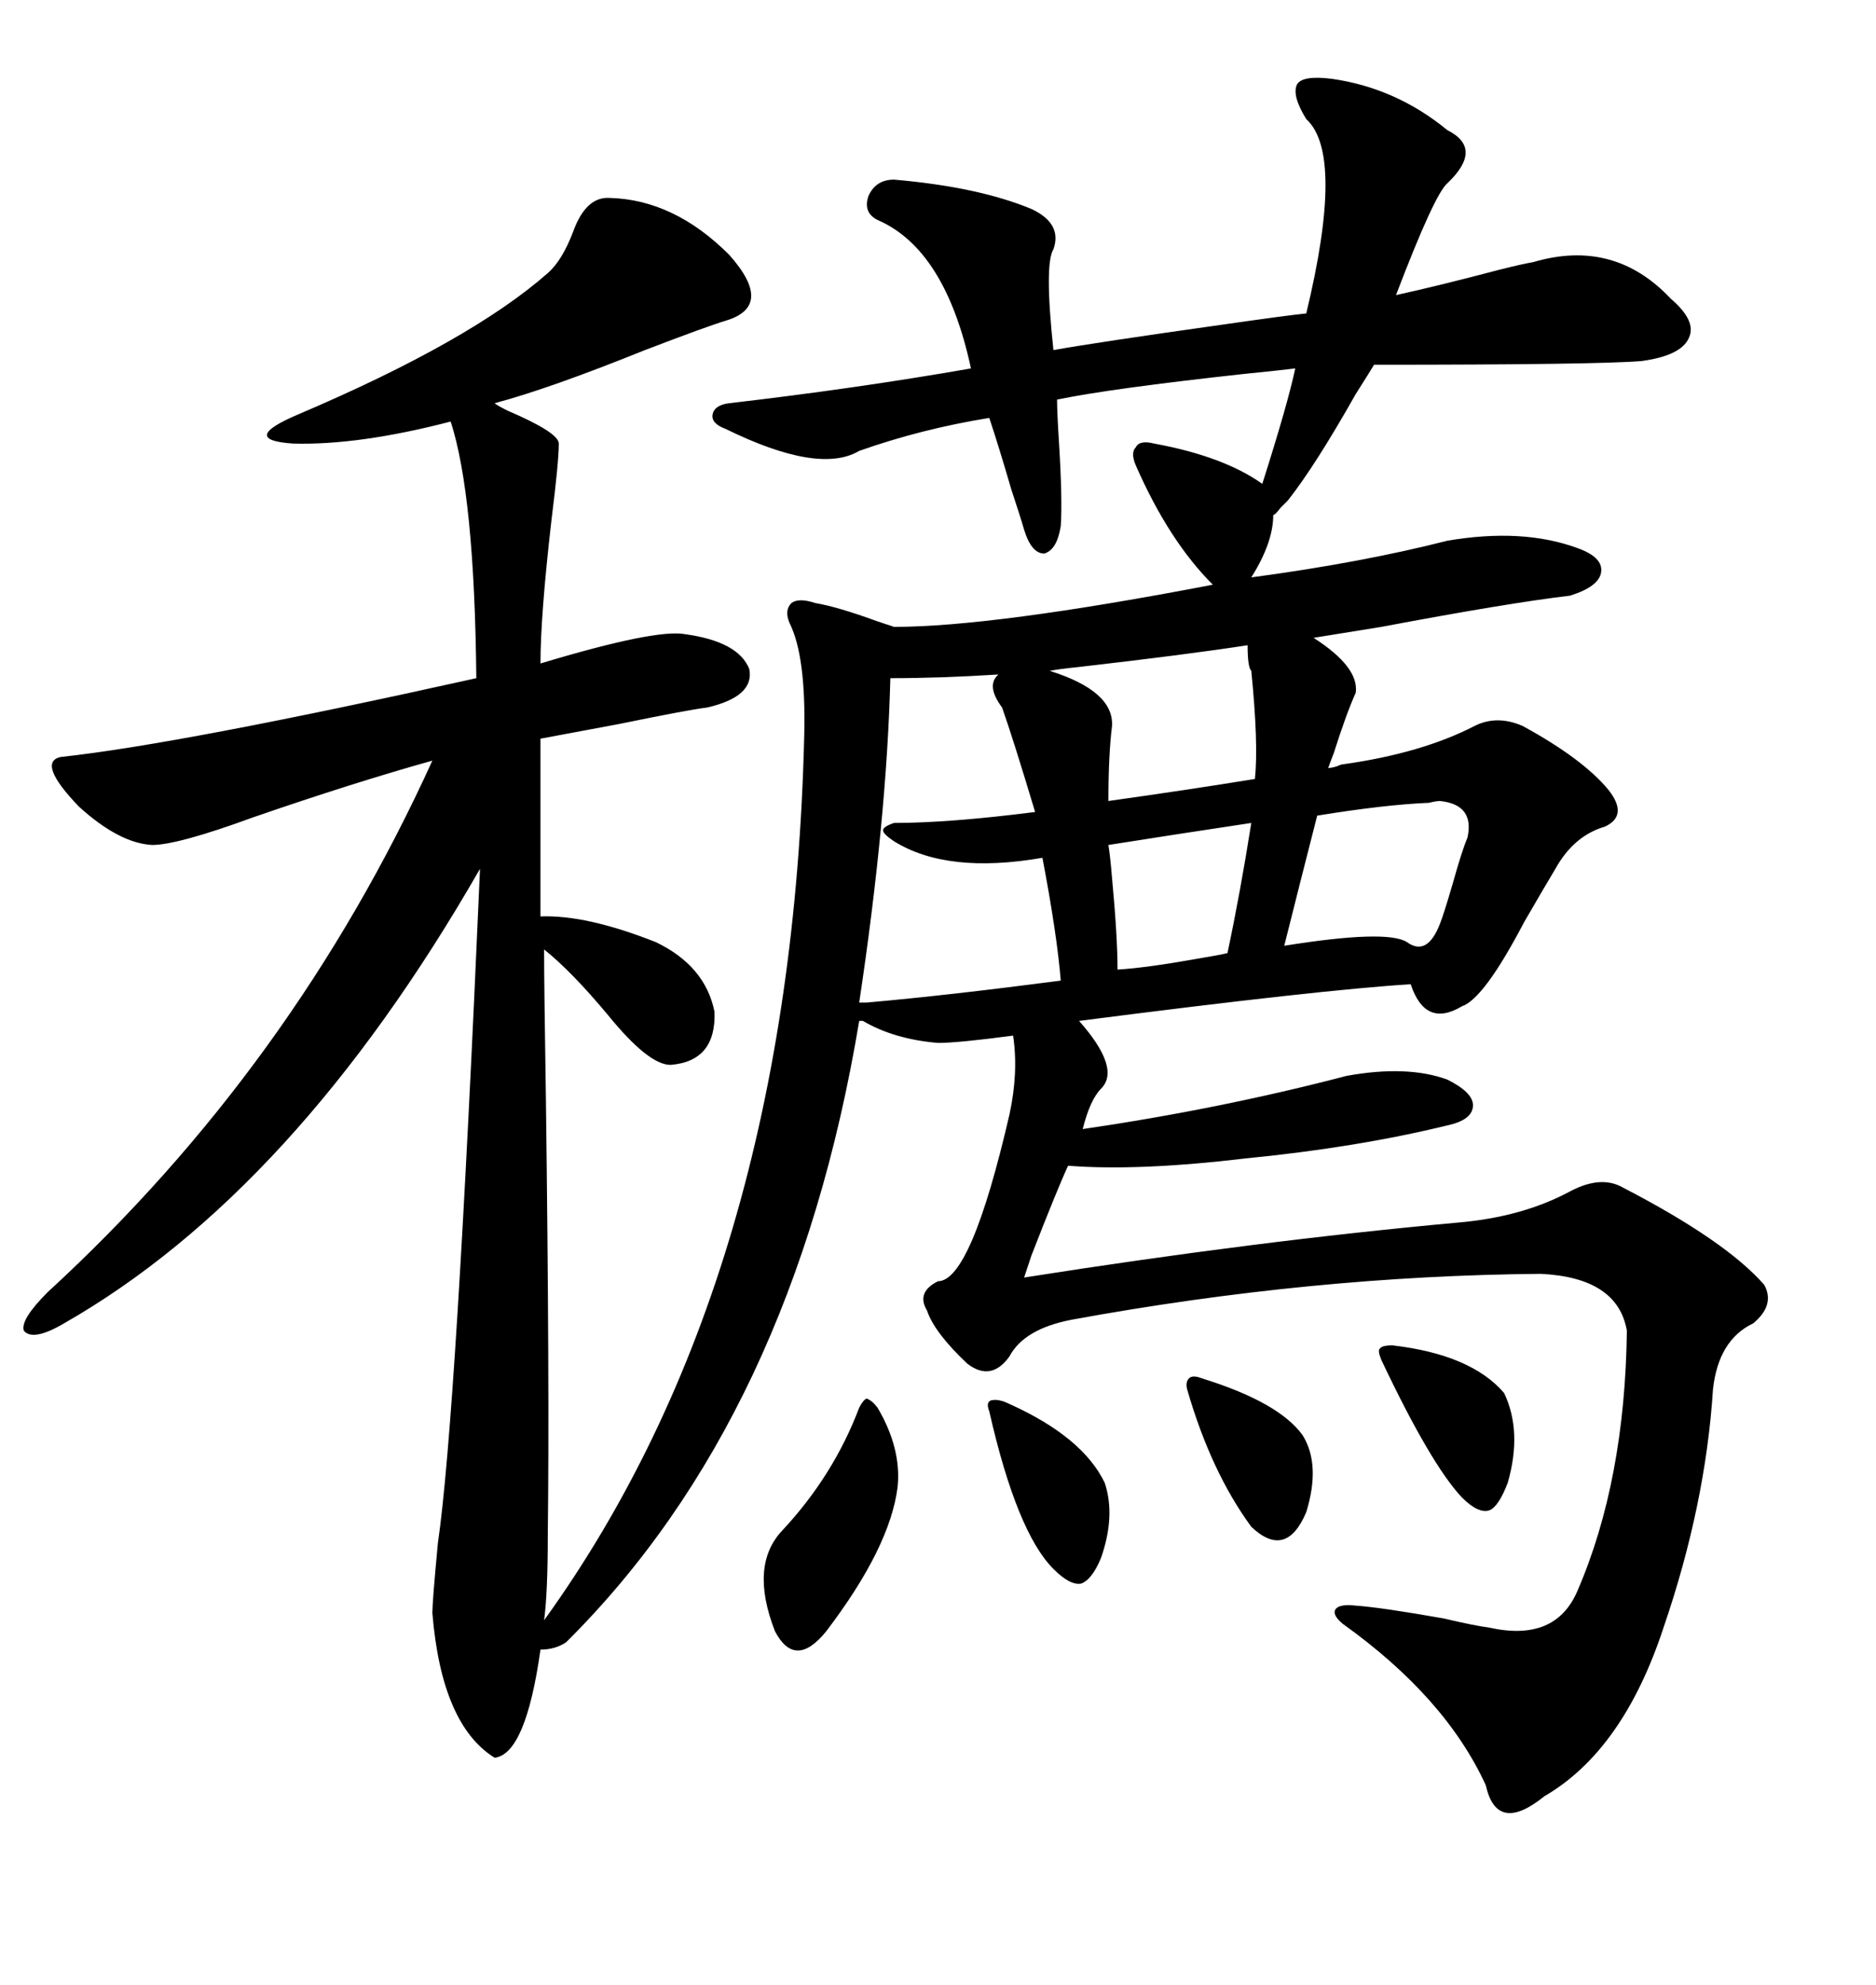 <svg xmlns="http://www.w3.org/2000/svg" xmlns:xlink="http://www.w3.org/1999/xlink" width="300" height="317.285"><path d="M212.99 12.60L212.99 12.60Q223.24 14.06 231.45 20.80L231.45 20.80Q237.30 23.73 231.45 29.30L231.45 29.30Q229.39 31.05 223.24 47.17L223.24 47.17Q229.98 45.70 239.94 43.07L239.94 43.07Q243.46 42.19 245.21 41.89L245.21 41.89Q258.11 38.09 267.19 47.75L267.19 47.75Q271.29 51.27 270.12 53.91L270.12 53.91Q268.95 56.84 262.50 57.71L262.50 57.71Q255.47 58.30 219.73 58.30L219.73 58.30Q218.85 59.77 216.80 62.99L216.80 62.99Q210.35 74.41 205.96 79.98L205.96 79.98Q205.37 80.57 204.79 81.15L204.79 81.15Q203.91 82.32 203.61 82.32L203.61 82.32Q203.61 86.72 200.10 92.29L200.10 92.29Q217.68 89.94 231.45 86.43L231.45 86.43Q243.46 84.38 252.25 87.60L252.25 87.60Q256.35 89.06 256.05 91.41L256.05 91.41Q255.76 93.75 251.07 95.21L251.07 95.21Q241.11 96.39 220.90 100.20L220.90 100.20Q213.57 101.37 210.06 101.95L210.06 101.95Q217.38 106.64 216.80 110.74L216.80 110.74Q215.33 113.96 213.28 120.41L213.28 120.41Q212.70 121.88 212.40 122.75L212.40 122.75Q212.99 122.75 213.87 122.46L213.87 122.46Q214.45 122.17 214.75 122.17L214.75 122.17Q227.34 120.41 235.84 116.02L235.84 116.02Q239.36 114.26 243.46 116.02L243.46 116.02Q253.13 121.29 257.23 126.27L257.23 126.27Q260.45 130.37 256.64 132.13L256.64 132.13Q251.66 133.59 248.73 138.87L248.73 138.87Q246.97 141.80 243.75 147.36L243.75 147.36Q237.30 159.67 233.79 160.84L233.79 160.84Q227.93 164.36 225.59 157.32L225.59 157.32Q211.23 158.20 172.56 163.18L172.56 163.18Q179.30 170.80 176.07 174.02L176.07 174.02Q174.32 175.78 173.14 180.47L173.14 180.47Q195.12 177.25 215.33 171.97L215.33 171.97Q225 170.21 231.45 172.56L231.45 172.56Q235.55 174.61 235.55 176.66L235.55 176.66Q235.55 179.00 231.45 179.88L231.45 179.88Q217.09 183.40 199.22 185.16L199.22 185.16Q181.93 187.21 170.80 186.33L170.80 186.33Q169.04 190.14 164.94 200.68L164.94 200.68Q164.06 203.32 163.77 204.20L163.77 204.20Q200.98 198.34 233.20 195.41L233.20 195.41Q243.46 194.53 251.07 190.43L251.07 190.43Q256.05 187.79 259.57 189.84L259.57 189.84Q275.98 198.34 282.13 205.37L282.13 205.37Q283.89 208.59 280.37 211.52L280.37 211.52Q274.80 214.16 273.93 222.07L273.93 222.07Q272.75 240.53 266.02 260.16L266.02 260.16Q259.57 279.79 246.97 287.11L246.97 287.11Q239.36 293.26 237.60 285.35L237.60 285.35Q231.15 271.29 214.75 259.57L214.75 259.57Q212.99 258.11 213.57 257.23L213.57 257.23Q214.16 256.35 216.80 256.64L216.80 256.64Q220.90 256.93 230.86 258.69L230.86 258.69Q235.84 259.86 238.18 260.16L238.18 260.16Q248.73 262.50 252.25 254.30L252.25 254.30Q259.86 236.72 260.16 212.70L260.16 212.70Q258.69 204.20 246.39 203.61L246.39 203.61Q209.77 203.91 171.39 210.94L171.39 210.94Q163.77 212.40 161.43 216.80L161.43 216.80Q158.50 220.90 154.69 217.97L154.69 217.97Q149.41 212.99 148.24 209.47L148.24 209.47Q146.48 206.54 150 204.79L150 204.79Q155.27 204.79 161.43 178.13L161.43 178.13Q162.89 171.39 162.01 165.53L162.01 165.53Q153.22 166.70 150 166.70L150 166.70Q142.97 166.11 137.99 163.18L137.99 163.18L137.40 163.18Q126.86 226.46 90.53 262.50L90.53 262.50Q88.77 263.67 86.43 263.67L86.43 263.67Q84.08 280.37 79.10 280.96L79.10 280.96Q70.61 275.68 69.14 257.81L69.14 257.81Q69.14 256.05 70.02 246.68L70.02 246.68Q72.95 226.76 76.76 138.87L76.76 138.87Q47.17 190.43 10.25 211.52L10.25 211.52Q5.27 214.45 3.81 212.70L3.81 212.70Q3.22 210.94 7.62 206.54L7.62 206.54Q46.88 170.51 69.14 121.58L69.14 121.58Q56.54 125.10 40.43 130.66L40.43 130.66Q28.42 135.06 24.32 135.06L24.32 135.06Q19.04 134.77 12.60 128.91L12.60 128.91Q5.86 121.88 9.67 121.00L9.67 121.00Q28.71 118.95 76.17 108.40L76.17 108.40Q75.88 79.10 72.07 67.38L72.07 67.38Q57.42 71.19 46.88 70.90L46.88 70.90Q38.09 70.31 47.75 66.21L47.75 66.21Q75.29 54.49 87.60 43.65L87.60 43.65Q89.94 41.60 91.70 36.91L91.70 36.91Q93.75 31.35 97.56 31.64L97.56 31.64Q107.81 31.93 116.60 40.72L116.60 40.72Q123.93 48.93 116.02 51.27L116.02 51.27Q113.09 52.15 103.13 55.96L103.13 55.96Q87.89 62.11 79.10 64.45L79.10 64.45Q79.39 64.75 81.15 65.63L81.15 65.63Q89.36 69.14 89.36 70.90L89.36 70.90Q89.36 73.83 88.18 83.20L88.18 83.20Q86.43 98.44 86.43 106.05L86.43 106.05Q104.88 100.49 109.57 101.37L109.57 101.37Q118.07 102.54 119.82 106.93L119.82 106.93Q120.70 111.33 113.09 113.09L113.09 113.09Q110.45 113.38 99.02 115.72L99.02 115.72Q89.65 117.48 86.43 118.07L86.43 118.07L86.43 146.48Q93.75 146.19 104.88 150.59L104.88 150.59Q112.79 154.39 114.26 161.72L114.26 161.72Q114.55 169.63 107.23 170.21L107.23 170.21Q103.71 170.21 97.27 162.30L97.27 162.30Q91.41 155.27 87.01 151.76L87.01 151.76Q87.01 157.62 87.30 175.78L87.30 175.78Q87.89 221.78 87.60 245.21L87.60 245.21Q87.60 254.59 87.01 258.98L87.01 258.98Q126.56 204.20 128.61 117.48L128.61 117.48Q128.91 104.88 126.27 99.61L126.27 99.61Q125.39 97.56 126.56 96.39L126.56 96.39Q127.73 95.51 130.37 96.39L130.37 96.39Q133.89 96.97 140.33 99.32L140.33 99.32Q142.09 99.90 142.97 100.20L142.97 100.20Q158.79 100.20 193.95 93.46L193.95 93.46Q186.91 86.43 181.64 74.41L181.64 74.41Q180.76 72.36 181.64 71.48L181.64 71.48Q182.23 70.31 184.57 70.90L184.57 70.90Q195.70 72.95 201.86 77.34L201.86 77.34Q205.96 64.45 207.13 58.89L207.13 58.89Q204.79 59.18 198.93 59.77L198.93 59.77Q177.54 62.11 169.04 63.87L169.04 63.87Q169.04 65.92 169.34 70.61L169.34 70.61Q169.92 79.98 169.63 84.08L169.63 84.08Q169.04 87.89 166.99 88.48L166.99 88.48Q164.94 88.48 163.77 84.67L163.77 84.67Q163.18 82.62 161.72 78.22L161.72 78.22Q159.67 71.19 158.20 66.80L158.20 66.80Q147.36 68.55 137.40 72.07L137.40 72.07Q130.96 75.88 116.02 68.55L116.02 68.55Q113.67 67.68 113.96 66.21L113.96 66.21Q114.26 64.75 116.60 64.45L116.60 64.45Q136.82 62.11 155.27 58.89L155.27 58.89Q151.17 39.84 140.33 35.16L140.33 35.16Q137.99 33.98 138.87 31.35L138.87 31.35Q140.04 28.71 142.97 28.71L142.97 28.71Q156.45 29.88 164.94 33.40L164.94 33.40Q169.92 35.74 168.46 39.84L168.46 39.84Q166.99 42.19 168.46 55.96L168.46 55.96Q174.90 54.79 195.70 51.86L195.70 51.86Q205.96 50.39 208.89 50.10L208.89 50.10Q215.04 24.61 208.89 19.04L208.89 19.04Q206.54 15.23 207.42 13.48L207.42 13.48Q208.30 12.01 212.99 12.60ZM137.40 160.25L138.57 160.25Q151.76 159.08 169.63 156.74L169.63 156.74Q169.04 149.41 166.70 137.11L166.70 137.11Q151.46 139.75 142.97 134.47L142.97 134.47Q141.21 133.30 141.21 132.71L141.21 132.71Q141.21 132.13 142.97 131.54L142.97 131.54Q151.76 131.54 165.53 129.79L165.53 129.79Q162.01 118.07 160.25 113.09L160.25 113.09Q157.62 109.57 159.67 107.81L159.67 107.81Q150.29 108.40 142.38 108.40L142.38 108.40Q141.80 130.96 137.40 160.25L137.40 160.25ZM199.51 103.13L199.51 103.13Q190.14 104.59 172.27 106.64L172.27 106.64Q169.34 106.93 167.87 107.23L167.87 107.23Q178.13 110.45 177.83 116.02L177.83 116.02Q177.25 120.70 177.25 128.03L177.25 128.03Q189.84 126.27 200.68 124.51L200.68 124.51Q201.27 118.95 200.10 107.23L200.10 107.23Q199.51 106.64 199.51 103.13ZM230.27 128.03L230.27 128.03Q229.69 128.03 228.52 128.32L228.52 128.32Q221.48 128.61 210.64 130.37L210.64 130.37Q208.01 140.63 205.37 151.17L205.37 151.17Q221.78 148.54 225 150.59L225 150.59Q228.22 152.93 230.27 147.66L230.27 147.66Q230.86 146.19 232.32 141.21L232.32 141.21Q233.79 135.94 234.67 133.89L234.67 133.89Q235.84 128.61 230.27 128.03ZM140.33 225L140.33 225Q144.14 231.45 143.55 237.60L143.55 237.60Q142.38 247.27 132.13 260.74L132.13 260.74Q127.15 266.89 123.93 260.74L123.93 260.74Q119.82 250.20 125.10 244.63L125.10 244.63Q133.30 235.84 137.40 225L137.40 225Q137.99 223.83 138.57 223.54L138.57 223.54Q139.45 223.83 140.33 225ZM200.10 131.54L200.10 131.54Q188.38 133.30 177.25 135.06L177.25 135.06Q177.54 136.82 177.83 140.33L177.83 140.33Q178.71 149.71 178.71 154.98L178.71 154.98Q183.40 154.69 191.60 153.22L191.60 153.22Q195.12 152.64 196.29 152.34L196.29 152.34Q198.34 142.68 200.10 131.54ZM222.66 215.04L222.66 215.04Q235.25 216.50 240.53 222.66L240.53 222.66Q243.46 228.81 241.11 237.01L241.11 237.01Q239.65 240.82 238.18 241.41L238.18 241.41Q236.43 241.99 233.79 239.36L233.79 239.36Q228.81 234.08 220.90 217.38L220.90 217.38Q220.31 215.92 220.61 215.63L220.61 215.63Q220.90 215.04 222.66 215.04ZM161.43 224.41L161.43 224.41Q173.14 229.69 176.66 237.01L176.66 237.01Q178.42 242.29 176.07 249.02L176.07 249.02Q174.61 252.54 172.85 253.13L172.85 253.13Q171.09 253.42 168.46 250.78L168.46 250.78Q162.60 244.92 158.20 225.59L158.20 225.59Q157.62 224.12 158.50 223.83L158.50 223.83Q159.67 223.54 161.43 224.41ZM192.19 220.31L192.19 220.31Q204.49 224.12 208.30 229.39L208.30 229.39Q211.23 234.08 208.89 241.70L208.89 241.70Q205.66 249.32 200.10 244.04L200.10 244.04Q193.65 235.25 189.84 222.07L189.84 222.07Q189.55 220.90 190.14 220.31L190.14 220.31Q190.72 219.73 192.19 220.31Z"/></svg>